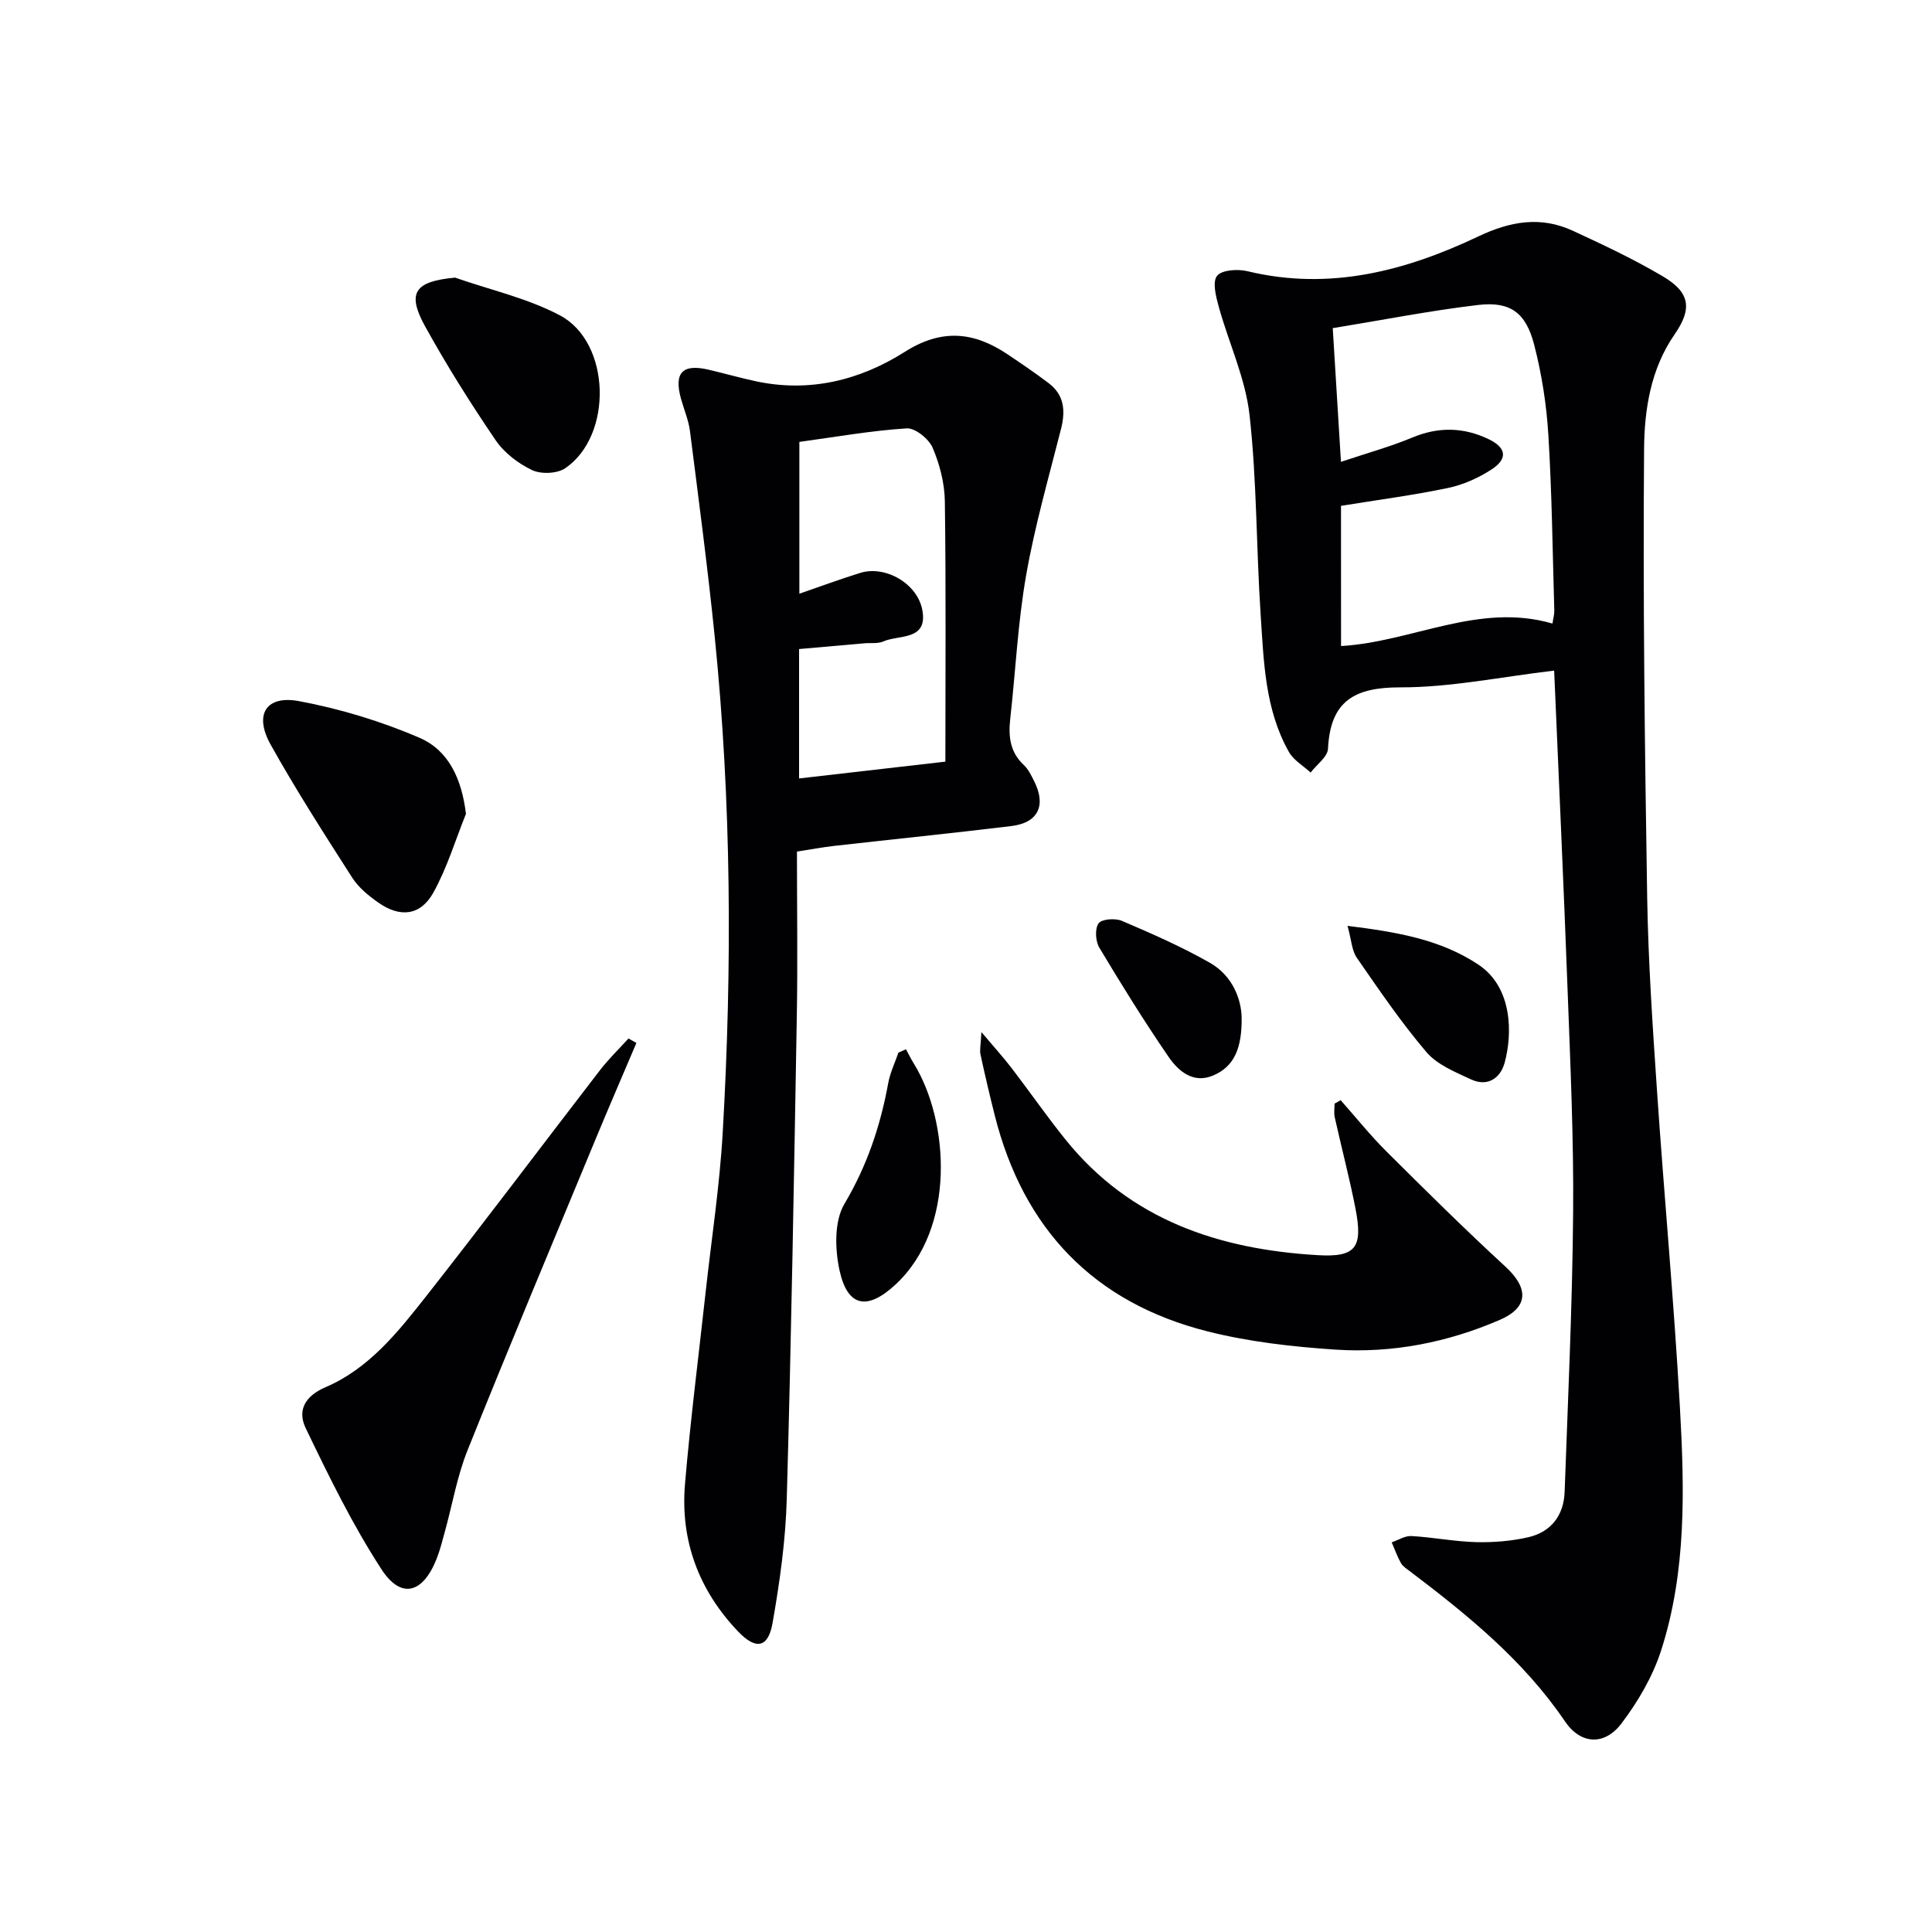<svg enable-background="new 0 0 400 400" viewBox="0 0 400 400" xmlns="http://www.w3.org/2000/svg"><g fill="#010103"><path d="m321.77 138.84c-11.09 1.31-21.46 3.49-31.83 3.47-9.54-.02-14.51 2.84-14.99 12.69-.08 1.71-2.35 3.3-3.6 4.95-1.52-1.41-3.52-2.54-4.49-4.26-4.99-8.82-5.21-18.76-5.86-28.49-.91-13.76-.77-27.63-2.3-41.31-.85-7.59-4.29-14.87-6.36-22.34-.58-2.11-1.37-5.15-.37-6.43.98-1.25 4.29-1.46 6.31-.97 16.95 4.1 32.71-.04 47.79-7.2 6.68-3.17 12.94-4.23 19.58-1.17 6.32 2.92 12.65 5.9 18.63 9.44 5.64 3.33 6.11 6.69 2.44 11.99-4.98 7.18-6.27 15.62-6.33 23.77-.25 30.92.14 61.86.64 92.78.22 13.29 1.12 26.58 2.02 39.85 1.48 21.88 3.52 43.73 4.75 65.63.95 16.94 1.41 34.03-3.88 50.46-1.73 5.38-4.77 10.58-8.21 15.12-3.5 4.62-8.43 4.4-11.71-.44-8.58-12.65-20.17-22.03-32.14-31.1-.66-.5-1.44-.99-1.82-1.68-.76-1.35-1.28-2.84-1.9-4.28 1.37-.46 2.76-1.38 4.09-1.3 4.47.26 8.91 1.14 13.38 1.26 3.6.09 7.3-.21 10.8-1.01 4.73-1.09 7.35-4.53 7.53-9.38.69-19.27 1.6-38.55 1.76-57.83.13-15.3-.57-30.61-1.14-45.9-.81-21.9-1.83-43.81-2.79-66.32zm-44.12-5.08c14.81-.88 28.54-9.09 43.77-4.66.16-1.09.4-1.89.38-2.68-.35-12.13-.49-24.28-1.23-36.39-.38-6.26-1.37-12.57-2.93-18.63-1.72-6.69-4.97-9.04-11.61-8.26-9.97 1.18-19.85 3.13-30.1 4.8.58 9.49 1.12 18.15 1.7 27.68 5.49-1.84 10.26-3.15 14.79-5.04 5.45-2.27 10.68-2.13 15.86.38 3.62 1.76 3.91 4.04.52 6.24-2.72 1.77-5.89 3.18-9.05 3.84-7.24 1.51-14.6 2.47-22.11 3.69.01 9.62.01 19.22.01 29.03z"/><path d="m165 176.31c0 11.57.17 22.88-.03 34.18-.58 33.29-1.14 66.58-2.08 99.86-.24 8.59-1.45 17.2-2.94 25.68-.91 5.18-3.47 5.6-7.15 1.74-8.12-8.53-11.97-18.8-10.98-30.5 1.12-13.23 2.81-26.41 4.26-39.62 1.21-11.05 2.92-22.07 3.55-33.16 1.97-34.26 1.81-68.53-1.66-102.71-1.44-14.2-3.32-28.36-5.12-42.52-.29-2.28-1.24-4.47-1.86-6.71-1.49-5.36.3-7.27 5.67-6.02 3.23.76 6.42 1.66 9.66 2.37 11.2 2.45 21.68-.14 31.02-6.06 7.61-4.83 14.26-4.17 21.22.49 2.9 1.94 5.79 3.9 8.57 6.01 3.22 2.44 3.49 5.7 2.55 9.43-2.55 10.08-5.44 20.11-7.23 30.33-1.72 9.8-2.18 19.81-3.29 29.72-.41 3.64-.06 6.9 2.82 9.58.94.88 1.54 2.17 2.14 3.35 2.53 5.04.81 8.61-4.75 9.28-12.2 1.48-24.43 2.72-36.64 4.1-2.45.28-4.87.74-7.73 1.18zm.5-84.82v31.43c4.52-1.55 8.55-3.06 12.65-4.32 5.16-1.59 11.9 2.23 12.84 7.87 1.04 6.2-4.87 4.91-8.1 6.33-1.15.51-2.63.27-3.95.39-4.56.4-9.13.8-13.5 1.19v26.79c10.09-1.16 19.74-2.27 30.29-3.48 0-18.32.14-36.11-.11-53.89-.05-3.73-1.05-7.64-2.52-11.08-.79-1.85-3.61-4.14-5.38-4.03-7.39.47-14.73 1.78-22.22 2.8z"/><path d="m277.57 227.78c3.14 3.54 6.1 7.25 9.44 10.58 8.11 8.07 16.24 16.13 24.66 23.87 4.82 4.43 4.88 8.43-1.16 11.04-10.77 4.66-22.22 6.92-33.93 6.16-8.91-.59-17.94-1.6-26.57-3.78-23.54-5.94-38.13-21.2-44.06-44.73-1.05-4.18-2.04-8.38-2.95-12.6-.2-.92.06-1.95.19-4.64 2.68 3.18 4.59 5.28 6.31 7.53 3.74 4.88 7.25 9.95 11.11 14.74 13.41 16.65 31.79 22.72 52.24 23.92 7.87.46 9.36-1.56 7.79-9.64-1.24-6.35-2.9-12.61-4.3-18.92-.2-.9-.03-1.88-.03-2.82.43-.25.84-.48 1.26-.71z"/><path d="m131.76 215.93c-2.83 6.66-5.7 13.29-8.47 19.97-8.89 21.45-17.87 42.86-26.51 64.41-2.14 5.35-3.12 11.16-4.66 16.75-.53 1.91-1 3.85-1.73 5.69-2.83 7.15-7.33 8.42-11.4 2.17-6.02-9.24-10.9-19.27-15.7-29.24-1.7-3.54-.34-6.57 4.16-8.5 8.97-3.84 15.01-11.47 20.87-18.92 12.13-15.43 23.91-31.14 35.9-46.69 1.79-2.32 3.92-4.38 5.9-6.56.54.31 1.09.62 1.64.92z"/><path d="m96.47 168.5c-2.2 5.46-3.9 11.18-6.74 16.29-2.67 4.81-6.9 5.26-11.45 2.05-2.01-1.42-4.06-3.1-5.36-5.13-5.81-9.07-11.64-18.15-16.89-27.55-3.48-6.23-.96-10.29 5.93-8.99 8.51 1.6 17.01 4.17 24.95 7.61 5.95 2.58 8.69 8.46 9.56 15.72z"/><path d="m94.22 57.48c7.27 2.54 14.97 4.25 21.7 7.81 10.57 5.59 11.03 24.88 1.11 31.65-1.67 1.14-5.01 1.27-6.87.39-2.88-1.37-5.78-3.59-7.56-6.21-5.21-7.66-10.16-15.53-14.64-23.65-3.79-6.92-2.02-9.23 6.26-9.99z"/><path d="m187.57 217.24c.55 1.01 1.06 2.05 1.67 3.03 7.21 11.73 8.8 33.94-3.82 45.67-5.78 5.37-9.93 4.78-11.61-2.95-.95-4.38-1.11-10.16 1.02-13.74 4.69-7.9 7.45-16.15 9.07-25.01.4-2.16 1.39-4.21 2.11-6.31.51-.22 1.04-.46 1.56-.69z"/><path d="m278.99 191.69c10.38 1.28 19.31 2.85 27.1 8.03 7.09 4.71 7.07 14.32 5.43 20.3-.9 3.28-3.58 5.04-6.98 3.45-3.27-1.52-6.98-3.03-9.21-5.64-5.24-6.15-9.81-12.88-14.42-19.54-1.03-1.47-1.09-3.62-1.92-6.6z"/><path d="m257.07 210.59c.09 6.5-1.58 10.21-5.83 12.05-4.16 1.81-7.26-.85-9.32-3.86-5.04-7.35-9.74-14.93-14.32-22.58-.79-1.33-.95-3.92-.15-5.03.66-.91 3.44-1.1 4.82-.52 6.2 2.65 12.41 5.37 18.25 8.7 4.84 2.77 6.46 7.75 6.55 11.24z"/></g></svg>